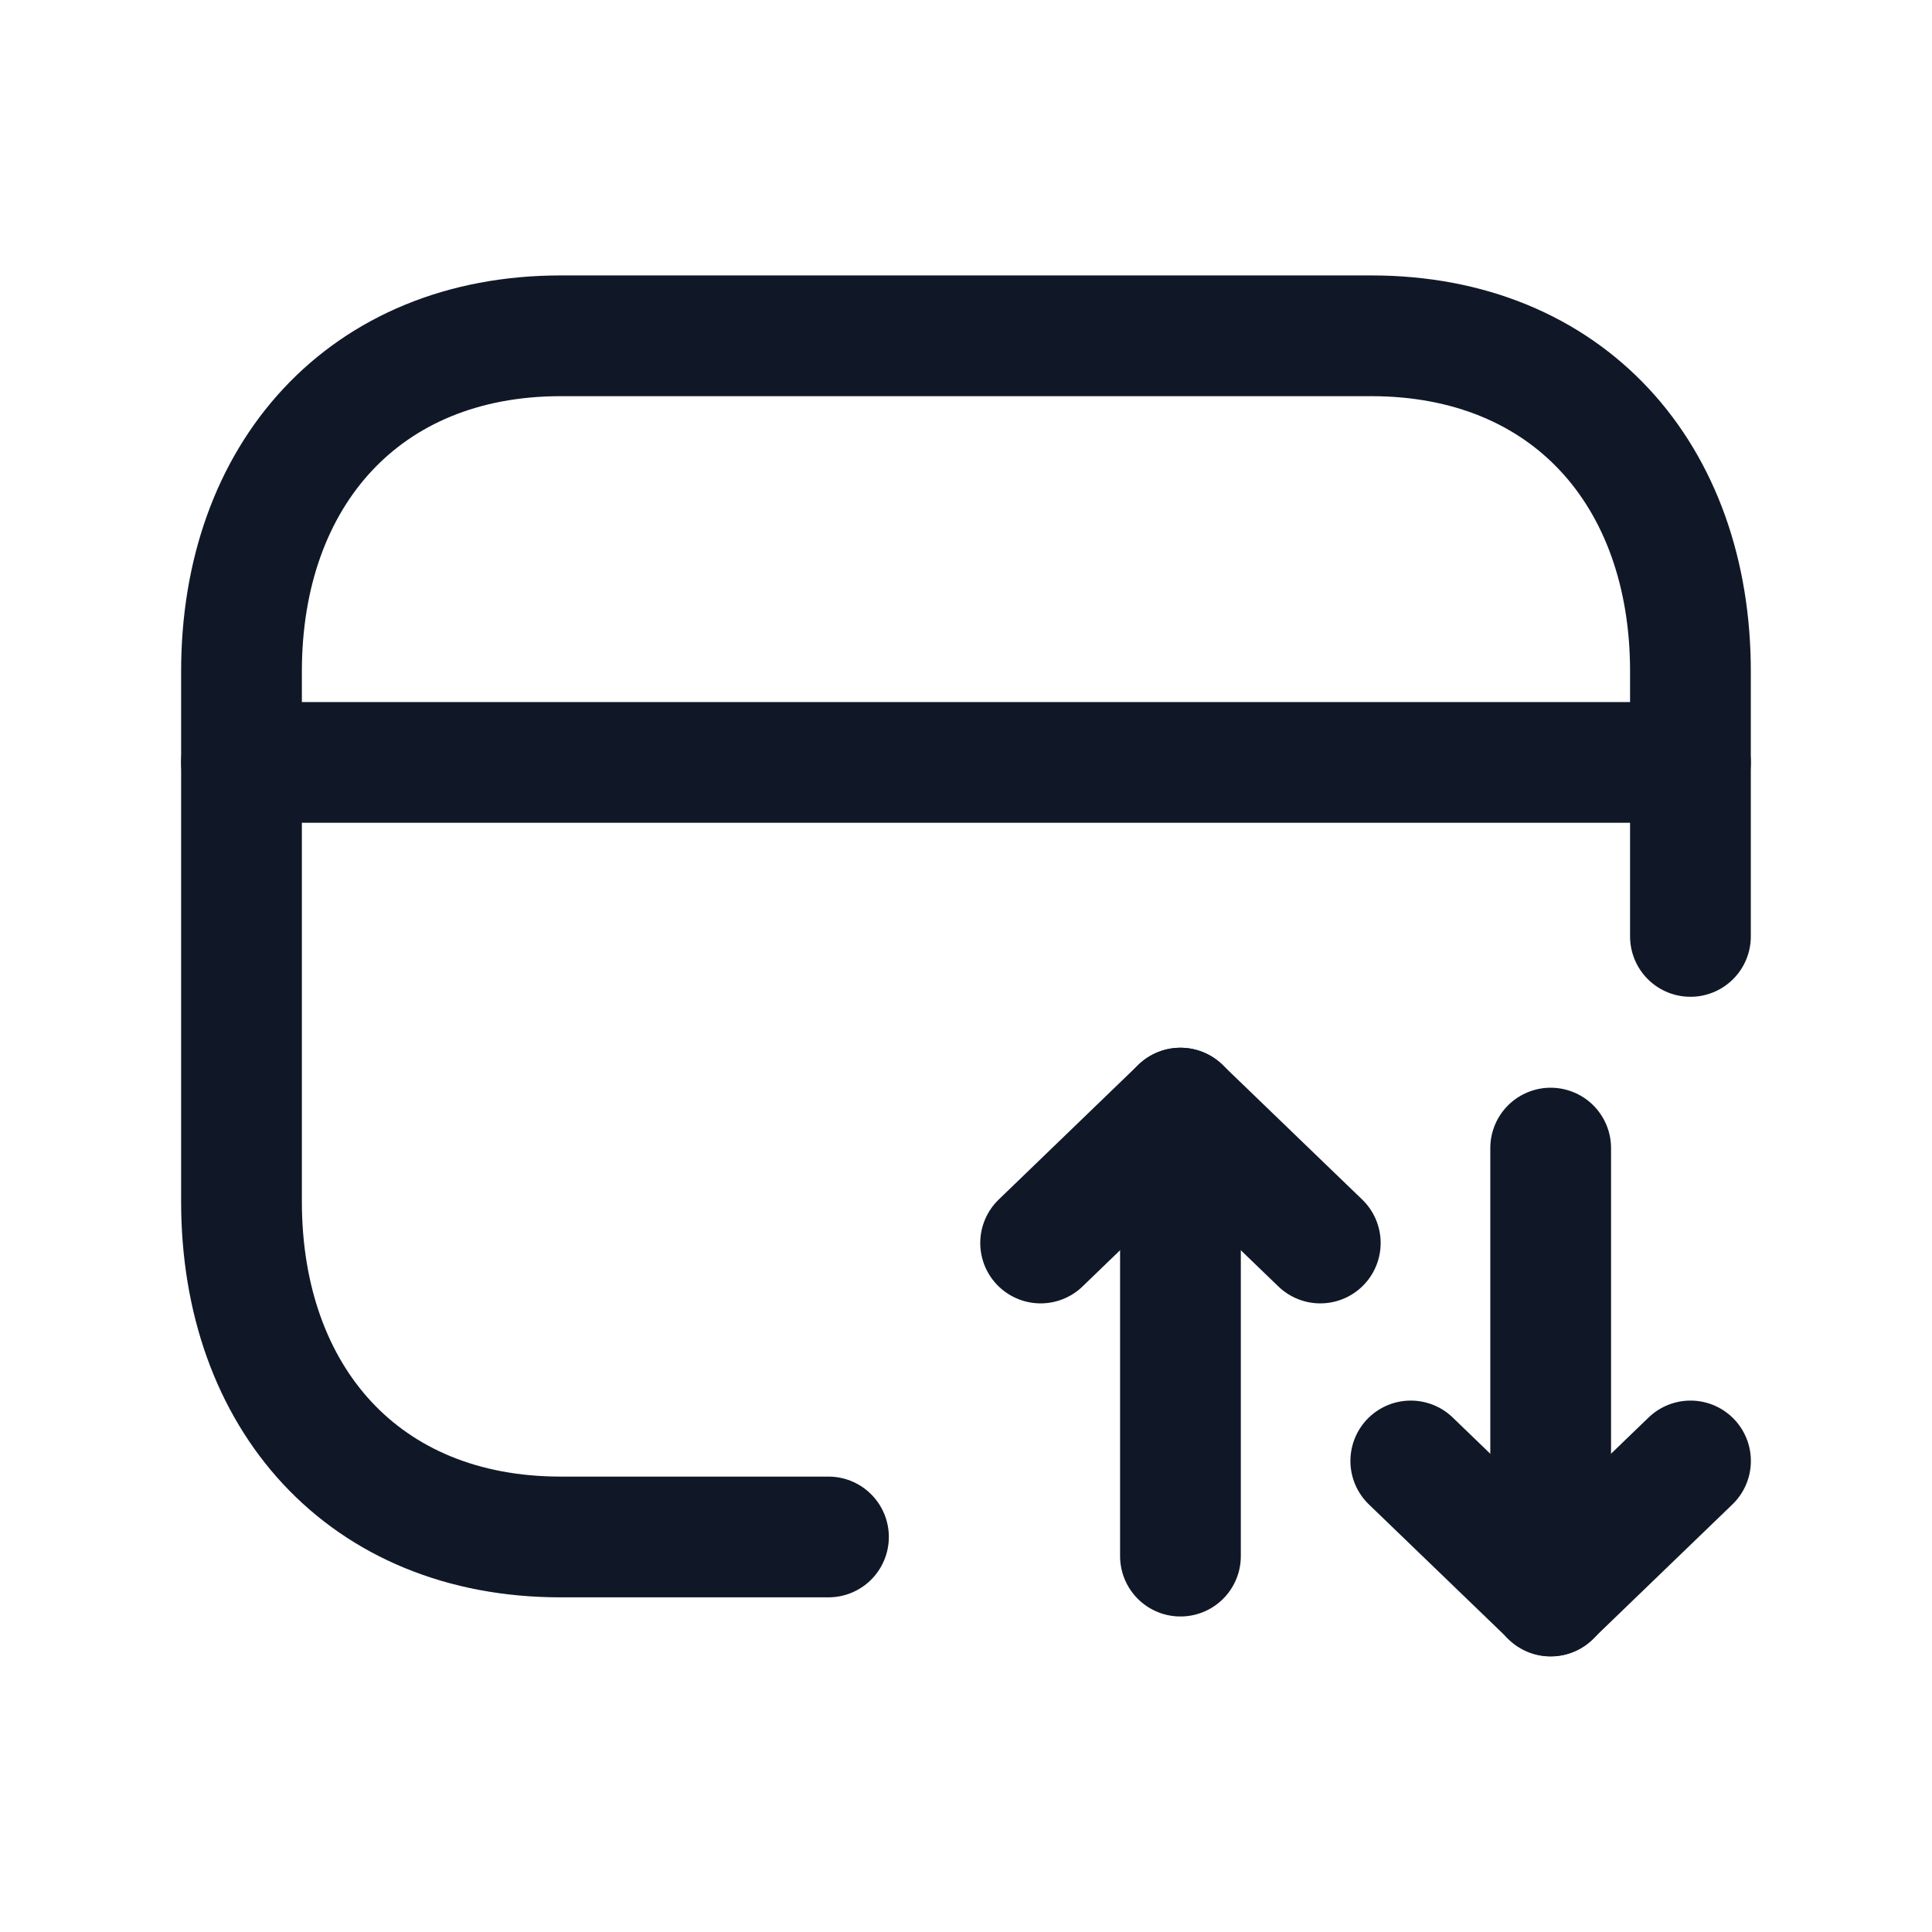 <?xml version="1.0" encoding="UTF-8"?>
<svg xmlns="http://www.w3.org/2000/svg" width="32" height="32" viewBox="0 0 32 32" fill="none">
  <g id="Bank card shrare money 1">
    <path id="Vector" d="M27.999 15.51V11.119C27.999 7.863 25.971 5.562 22.713 5.562H9.286C6.037 5.562 4 7.863 4 11.119V19.901C4 23.157 6.028 25.457 9.286 25.457H13.722" stroke="#101828" stroke-width="2" stroke-linecap="round" stroke-linejoin="round"></path>
    <path id="Vector_2" d="M4 12.628H27.999" stroke="#101828" stroke-width="2" stroke-linecap="round" stroke-linejoin="round"></path>
    <path id="Vector_3" d="M25.684 26.436V19.016" stroke="#101828" stroke-width="2" stroke-linecap="round" stroke-linejoin="round"></path>
    <path id="Vector_4" d="M28 24.198L25.684 26.432L23.367 24.198" stroke="#101828" stroke-width="2" stroke-linecap="round" stroke-linejoin="round"></path>
    <path id="Vector_5" d="M19.552 18.354V25.774" stroke="#101828" stroke-width="2" stroke-linecap="round" stroke-linejoin="round"></path>
    <path id="Vector_6" d="M17.236 20.588L19.551 18.354L21.868 20.588" stroke="#101828" stroke-width="2" stroke-linecap="round" stroke-linejoin="round"></path>
  </g>
</svg>

